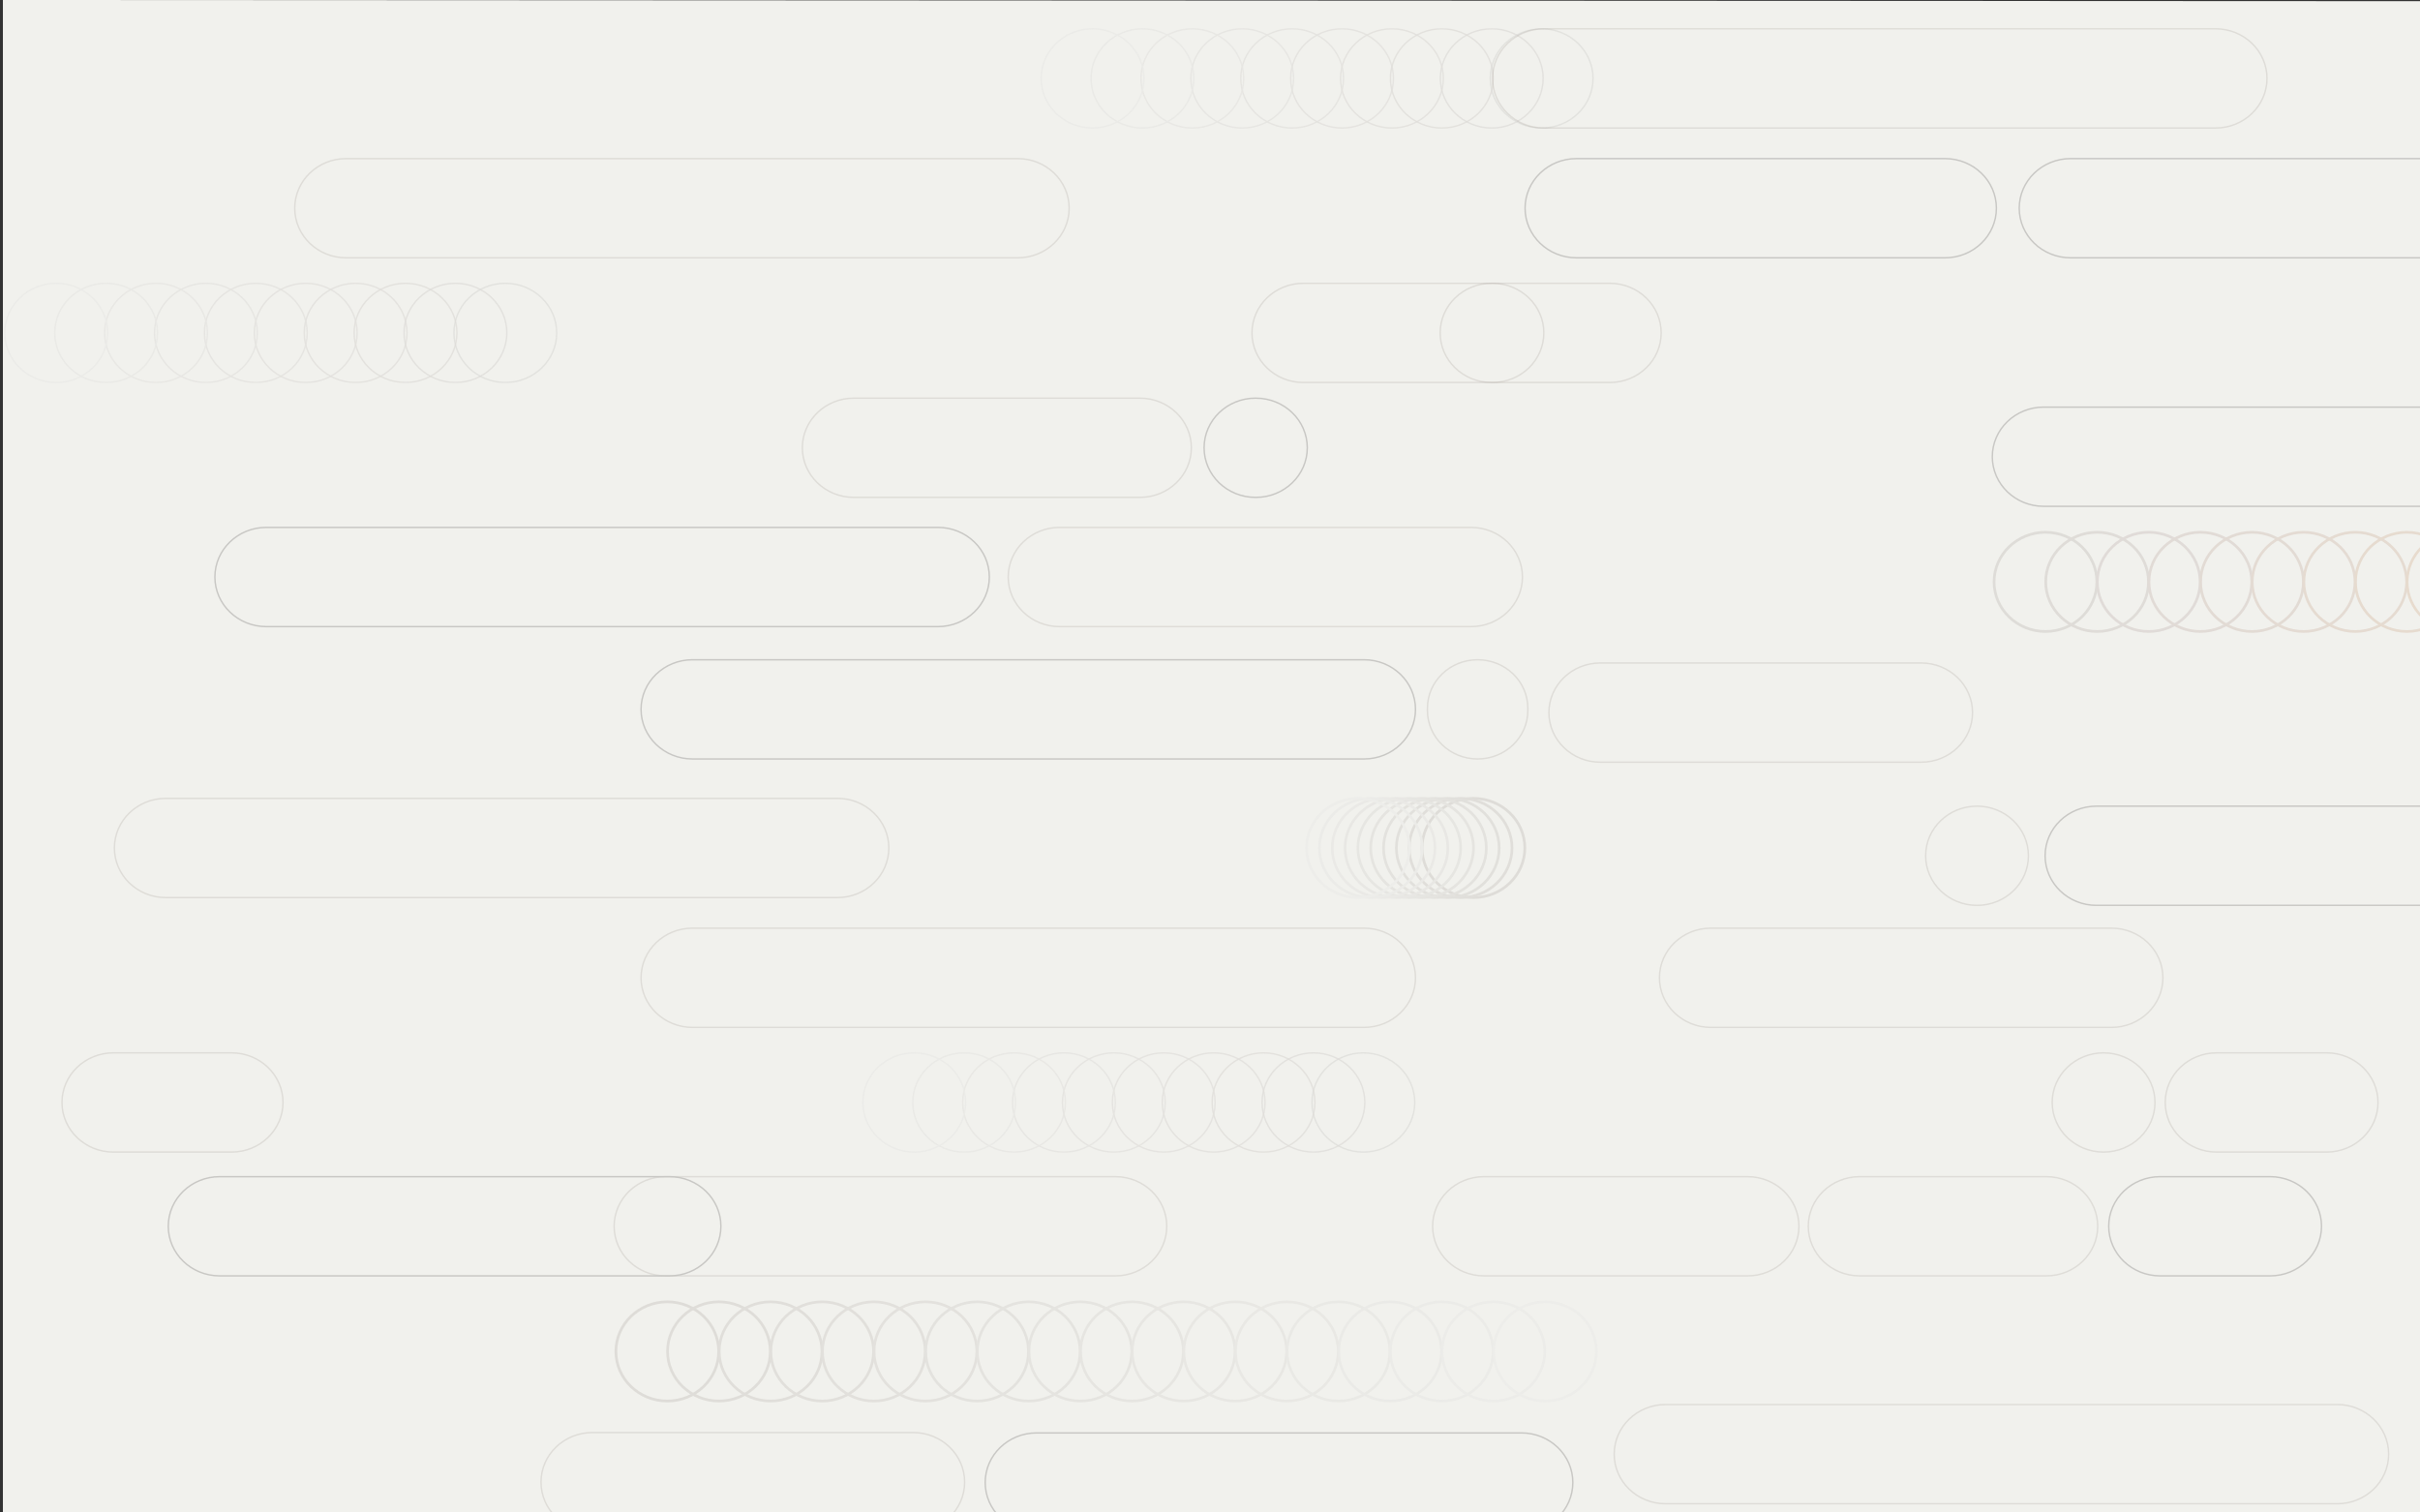 <svg xmlns="http://www.w3.org/2000/svg" xmlns:xlink="http://www.w3.org/1999/xlink" width="1280" height="800" viewBox="0 0 1280 800">
  <rect x="0" y="0" width="1280" height="800" fill="#333333" stroke="none"/>
  <defs>
    <clipPath id="clip-path">
      <rect id="Retângulo_3334" data-name="Retângulo 3334" width="1280" height="800" fill="none"/>
    </clipPath>
    <clipPath id="clip-path-2">
      <path id="Caminho_4535" data-name="Caminho 4535" d="M1.933,954.8H1280.4V.625L1.933.006Z" transform="translate(-1.933 -0.006)" fill="none"/>
    </clipPath>
    <linearGradient id="linear-gradient" x1="-0.001" y1="1.072" x2="-0.001" y2="1.072" gradientUnits="objectBoundingBox">
      <stop offset="0" stop-color="#e3e2db"/>
      <stop offset="0.516" stop-color="#f3f2ef"/>
      <stop offset="1" stop-color="#fff"/>
    </linearGradient>
    <clipPath id="clip-path-3">
      <rect id="Retângulo_3333" data-name="Retângulo 3333" width="1278.462" height="954.791" fill="none"/>
    </clipPath>
    <clipPath id="clip-path-4">
      <rect id="Retângulo_3299" data-name="Retângulo 3299" width="1225.709" height="856.15" fill="none"/>
    </clipPath>
    <clipPath id="clip-path-5">
      <rect id="Retângulo_3281" data-name="Retângulo 3281" width="55.071" height="53.151" fill="none"/>
    </clipPath>
    <clipPath id="clip-path-7">
      <rect id="Retângulo_3283" data-name="Retângulo 3283" width="55.07" height="53.151" fill="none"/>
    </clipPath>
    <clipPath id="clip-path-14">
      <rect id="Retângulo_3290" data-name="Retângulo 3290" width="55.07" height="53.153" fill="none"/>
    </clipPath>
    <clipPath id="clip-path-15">
      <rect id="Retângulo_3291" data-name="Retângulo 3291" width="55.071" height="53.153" fill="none"/>
    </clipPath>
    <clipPath id="clip-path-23">
      <rect id="Retângulo_3300" data-name="Retângulo 3300" width="1237.34" height="464.314" fill="none"/>
    </clipPath>
    <clipPath id="clip-path-24">
      <rect id="Retângulo_3310" data-name="Retângulo 3310" width="292.615" height="53.151" fill="none"/>
    </clipPath>
    <clipPath id="clip-path-34">
      <rect id="Retângulo_3311" data-name="Retângulo 3311" width="1162.118" height="261.637" fill="none"/>
    </clipPath>
    <clipPath id="clip-path-35">
      <rect id="Retângulo_3321" data-name="Retângulo 3321" width="292.614" height="53.15" fill="none"/>
    </clipPath>
    <clipPath id="clip-path-36">
      <rect id="Retângulo_3312" data-name="Retângulo 3312" width="55.07" height="53.15" fill="none"/>
    </clipPath>
    <clipPath id="clip-path-37">
      <rect id="Retângulo_3313" data-name="Retângulo 3313" width="55.071" height="53.15" fill="none"/>
    </clipPath>
    <clipPath id="clip-path-45">
      <rect id="Retângulo_3331" data-name="Retângulo 3331" width="292.619" height="53.15" fill="none"/>
    </clipPath>
    <clipPath id="clip-path-46">
      <rect id="Retângulo_3322" data-name="Retângulo 3322" width="55.073" height="53.15" fill="none"/>
    </clipPath>
    <clipPath id="clip-path-51">
      <rect id="Retângulo_3327" data-name="Retângulo 3327" width="55.063" height="53.15" fill="none"/>
    </clipPath>
    <clipPath id="clip-path-52">
      <rect id="Retângulo_3328" data-name="Retângulo 3328" width="55.072" height="53.15" fill="none"/>
    </clipPath>
    <clipPath id="clip-path-53">
      <rect id="Retângulo_3329" data-name="Retângulo 3329" width="55.066" height="53.15" fill="none"/>
    </clipPath>
    <clipPath id="clip-path-55">
      <rect id="Retângulo_3332" data-name="Retângulo 3332" width="155.067" height="53.151" fill="none"/>
    </clipPath>
  </defs>
  <g id="Grupo_10401" data-name="Grupo 10401" clip-path="url(#clip-path)">
    <g id="Grupo_10242" data-name="Grupo 10242" transform="translate(1.538 0.005)">
      <g id="Grupo_10241" data-name="Grupo 10241" clip-path="url(#clip-path-2)">
        <rect id="Retângulo_3280" data-name="Retângulo 3280" width="1278.462" height="954.79" transform="translate(0)" fill="url(#linear-gradient)"/>
      </g>
    </g>
    <g id="Grupo_10400" data-name="Grupo 10400" transform="translate(1.538 0.004)">
      <g id="Grupo_10399" data-name="Grupo 10399" clip-path="url(#clip-path-3)">
        <g id="Grupo_10299" data-name="Grupo 10299" transform="translate(30.901 14.894)" opacity="0.2">
          <g id="Grupo_10298" data-name="Grupo 10298">
            <g id="Grupo_10297" data-name="Grupo 10297" clip-path="url(#clip-path-4)">
              <g id="Grupo_10245" data-name="Grupo 10245" transform="translate(661.137 541.648)" opacity="0.66">
                <g id="Grupo_10244" data-name="Grupo 10244">
                  <g id="Grupo_10243" data-name="Grupo 10243" clip-path="url(#clip-path-5)">
                    <path id="Caminho_4536" data-name="Caminho 4536" d="M768.741,668.842h0c-15.014,0-27.184-11.746-27.184-26.237s12.171-26.237,27.184-26.237,27.184,11.746,27.184,26.237S783.755,668.842,768.741,668.842Z" transform="translate(-741.206 -616.03)" fill="none" stroke="#80807f" stroke-miterlimit="10" stroke-width="0.75"/>
                  </g>
                </g>
              </g>
              <g id="Grupo_10248" data-name="Grupo 10248" transform="translate(634.743 541.648)" opacity="0.698">
                <g id="Grupo_10247" data-name="Grupo 10247">
                  <g id="Grupo_10246" data-name="Grupo 10246" clip-path="url(#clip-path-5)">
                    <path id="Caminho_4537" data-name="Caminho 4537" d="M740.547,668.842h0c-15.014,0-27.184-11.746-27.184-26.237s12.171-26.237,27.184-26.237,27.184,11.746,27.184,26.237S755.561,668.842,740.547,668.842Z" transform="translate(-713.012 -616.03)" fill="none" stroke="#898080" stroke-miterlimit="10" stroke-width="0.75"/>
                  </g>
                </g>
              </g>
              <g id="Grupo_10251" data-name="Grupo 10251" transform="translate(608.35 541.648)" opacity="0.736">
                <g id="Grupo_10250" data-name="Grupo 10250">
                  <g id="Grupo_10249" data-name="Grupo 10249" clip-path="url(#clip-path-7)">
                    <path id="Caminho_4538" data-name="Caminho 4538" d="M712.353,668.842h0c-15.015,0-27.184-11.746-27.184-26.237s12.17-26.237,27.184-26.237,27.184,11.746,27.184,26.237S727.367,668.842,712.353,668.842Z" transform="translate(-684.818 -616.03)" fill="none" stroke="#928883" stroke-miterlimit="10" stroke-width="0.75"/>
                  </g>
                </g>
              </g>
              <g id="Grupo_10254" data-name="Grupo 10254" transform="translate(581.956 541.648)" opacity="0.773">
                <g id="Grupo_10253" data-name="Grupo 10253">
                  <g id="Grupo_10252" data-name="Grupo 10252" clip-path="url(#clip-path-5)">
                    <path id="Caminho_4539" data-name="Caminho 4539" d="M684.158,668.842h0c-15.014,0-27.184-11.746-27.184-26.237s12.171-26.237,27.184-26.237,27.184,11.746,27.184,26.237S699.172,668.842,684.158,668.842Z" transform="translate(-656.623 -616.03)" fill="none" stroke="#9c928f" stroke-miterlimit="10" stroke-width="0.75"/>
                  </g>
                </g>
              </g>
              <g id="Grupo_10257" data-name="Grupo 10257" transform="translate(555.562 541.648)" opacity="0.811">
                <g id="Grupo_10256" data-name="Grupo 10256">
                  <g id="Grupo_10255" data-name="Grupo 10255" clip-path="url(#clip-path-5)">
                    <path id="Caminho_4540" data-name="Caminho 4540" d="M655.964,668.842h0c-15.014,0-27.184-11.746-27.184-26.237s12.171-26.237,27.184-26.237,27.184,11.746,27.184,26.237S670.978,668.842,655.964,668.842Z" transform="translate(-628.429 -616.03)" fill="none" stroke="#a59d9a" stroke-miterlimit="10" stroke-width="0.75"/>
                  </g>
                </g>
              </g>
              <g id="Grupo_10260" data-name="Grupo 10260" transform="translate(529.169 541.648)" opacity="0.849">
                <g id="Grupo_10259" data-name="Grupo 10259">
                  <g id="Grupo_10258" data-name="Grupo 10258" clip-path="url(#clip-path-7)">
                    <path id="Caminho_4541" data-name="Caminho 4541" d="M627.769,668.842h0c-15.014,0-27.184-11.746-27.184-26.237s12.171-26.237,27.184-26.237,27.184,11.746,27.184,26.237S642.783,668.842,627.769,668.842Z" transform="translate(-600.235 -616.03)" fill="none" stroke="#aea8a6" stroke-miterlimit="10" stroke-width="0.75"/>
                  </g>
                </g>
              </g>
              <g id="Grupo_10263" data-name="Grupo 10263" transform="translate(502.774 541.648)" opacity="0.887">
                <g id="Grupo_10262" data-name="Grupo 10262">
                  <g id="Grupo_10261" data-name="Grupo 10261" clip-path="url(#clip-path-5)">
                    <path id="Caminho_4542" data-name="Caminho 4542" d="M599.575,668.842h0c-15.014,0-27.184-11.746-27.184-26.237s12.171-26.237,27.184-26.237,27.184,11.746,27.184,26.237S614.589,668.842,599.575,668.842Z" transform="translate(-572.04 -616.03)" fill="none" stroke="#b7b3b1" stroke-miterlimit="10" stroke-width="0.75"/>
                  </g>
                </g>
              </g>
              <g id="Grupo_10266" data-name="Grupo 10266" transform="translate(476.381 541.648)" opacity="0.924">
                <g id="Grupo_10265" data-name="Grupo 10265">
                  <g id="Grupo_10264" data-name="Grupo 10264" clip-path="url(#clip-path-7)">
                    <path id="Caminho_4543" data-name="Caminho 4543" d="M571.381,668.842h0c-15.014,0-27.184-11.746-27.184-26.237s12.171-26.237,27.184-26.237,27.184,11.746,27.184,26.237S586.4,668.842,571.381,668.842Z" transform="translate(-543.846 -616.03)" fill="none" stroke="#c1bdbc" stroke-miterlimit="10" stroke-width="0.75"/>
                  </g>
                </g>
              </g>
              <g id="Grupo_10269" data-name="Grupo 10269" transform="translate(449.987 541.648)" opacity="0.962">
                <g id="Grupo_10268" data-name="Grupo 10268">
                  <g id="Grupo_10267" data-name="Grupo 10267" clip-path="url(#clip-path-5)">
                    <path id="Caminho_4544" data-name="Caminho 4544" d="M543.187,668.842h0C528.173,668.842,516,657.1,516,642.606s12.171-26.237,27.185-26.237,27.184,11.746,27.184,26.237S558.2,668.842,543.187,668.842Z" transform="translate(-515.651 -616.03)" fill="none" stroke="#c9c8c8" stroke-miterlimit="10" stroke-width="0.75"/>
                  </g>
                </g>
              </g>
              <path id="Caminho_4545" data-name="Caminho 4545" d="M514.992,668.842h0c-15.014,0-27.184-11.746-27.184-26.237s12.171-26.237,27.184-26.237,27.184,11.746,27.184,26.237S530.006,668.842,514.992,668.842Z" transform="translate(-63.864 -74.382)" fill="none" stroke="#d3d3d3" stroke-miterlimit="10" stroke-width="0.75"/>
              <g id="Grupo_10272" data-name="Grupo 10272" transform="translate(755.439)" opacity="0.66">
                <g id="Grupo_10271" data-name="Grupo 10271">
                  <g id="Grupo_10270" data-name="Grupo 10270" clip-path="url(#clip-path-14)">
                    <path id="Caminho_4546" data-name="Caminho 4546" d="M869.477,69.34h0c-15.014,0-27.184-11.746-27.184-26.237s12.171-26.237,27.184-26.237S896.662,28.613,896.662,43.1,884.491,69.34,869.477,69.34Z" transform="translate(-841.942 -16.526)" fill="none" stroke="#80807f" stroke-miterlimit="10" stroke-width="0.75"/>
                  </g>
                </g>
              </g>
              <g id="Grupo_10275" data-name="Grupo 10275" transform="translate(729.045)" opacity="0.698">
                <g id="Grupo_10274" data-name="Grupo 10274">
                  <g id="Grupo_10273" data-name="Grupo 10273" clip-path="url(#clip-path-15)">
                    <path id="Caminho_4547" data-name="Caminho 4547" d="M841.282,69.34h0C826.269,69.34,814.1,57.594,814.1,43.1s12.171-26.237,27.184-26.237S868.467,28.613,868.467,43.1,856.3,69.34,841.282,69.34Z" transform="translate(-813.747 -16.526)" fill="none" stroke="#898080" stroke-miterlimit="10" stroke-width="0.75"/>
                  </g>
                </g>
              </g>
              <g id="Grupo_10278" data-name="Grupo 10278" transform="translate(702.651)" opacity="0.736">
                <g id="Grupo_10277" data-name="Grupo 10277">
                  <g id="Grupo_10276" data-name="Grupo 10276" clip-path="url(#clip-path-15)">
                    <path id="Caminho_4548" data-name="Caminho 4548" d="M813.089,69.34h0C798.075,69.34,785.9,57.594,785.9,43.1s12.171-26.237,27.184-26.237S840.273,28.613,840.273,43.1,828.1,69.34,813.089,69.34Z" transform="translate(-785.553 -16.526)" fill="none" stroke="#928883" stroke-miterlimit="10" stroke-width="0.75"/>
                  </g>
                </g>
              </g>
              <g id="Grupo_10281" data-name="Grupo 10281" transform="translate(676.258)" opacity="0.773">
                <g id="Grupo_10280" data-name="Grupo 10280">
                  <g id="Grupo_10279" data-name="Grupo 10279" clip-path="url(#clip-path-14)">
                    <path id="Caminho_4549" data-name="Caminho 4549" d="M784.893,69.34h0c-15.014,0-27.184-11.746-27.184-26.237s12.171-26.237,27.184-26.237S812.078,28.613,812.078,43.1,799.907,69.34,784.893,69.34Z" transform="translate(-757.359 -16.526)" fill="none" stroke="#9c928f" stroke-miterlimit="10" stroke-width="0.75"/>
                  </g>
                </g>
              </g>
              <g id="Grupo_10284" data-name="Grupo 10284" transform="translate(649.864)" opacity="0.811">
                <g id="Grupo_10283" data-name="Grupo 10283">
                  <g id="Grupo_10282" data-name="Grupo 10282" clip-path="url(#clip-path-15)">
                    <path id="Caminho_4550" data-name="Caminho 4550" d="M756.7,69.34h0c-15.014,0-27.184-11.746-27.184-26.237S741.686,16.867,756.7,16.867,783.884,28.613,783.884,43.1,771.713,69.34,756.7,69.34Z" transform="translate(-729.164 -16.526)" fill="none" stroke="#a59d9a" stroke-miterlimit="10" stroke-width="0.75"/>
                  </g>
                </g>
              </g>
              <g id="Grupo_10287" data-name="Grupo 10287" transform="translate(623.47)" opacity="0.849">
                <g id="Grupo_10286" data-name="Grupo 10286">
                  <g id="Grupo_10285" data-name="Grupo 10285" clip-path="url(#clip-path-15)">
                    <path id="Caminho_4551" data-name="Caminho 4551" d="M728.505,69.34h0c-15.014,0-27.184-11.746-27.184-26.237s12.171-26.237,27.184-26.237S755.69,28.613,755.69,43.1,743.519,69.34,728.505,69.34Z" transform="translate(-700.97 -16.526)" fill="none" stroke="#aea8a6" stroke-miterlimit="10" stroke-width="0.75"/>
                  </g>
                </g>
              </g>
              <g id="Grupo_10290" data-name="Grupo 10290" transform="translate(597.077)" opacity="0.887">
                <g id="Grupo_10289" data-name="Grupo 10289">
                  <g id="Grupo_10288" data-name="Grupo 10288" clip-path="url(#clip-path-14)">
                    <path id="Caminho_4552" data-name="Caminho 4552" d="M700.31,69.34h0c-15.014,0-27.185-11.746-27.185-26.237S685.3,16.867,700.31,16.867,727.495,28.613,727.495,43.1,715.324,69.34,700.31,69.34Z" transform="translate(-672.776 -16.526)" fill="none" stroke="#b7b3b1" stroke-miterlimit="10" stroke-width="0.75"/>
                  </g>
                </g>
              </g>
              <g id="Grupo_10293" data-name="Grupo 10293" transform="translate(570.682)" opacity="0.924">
                <g id="Grupo_10292" data-name="Grupo 10292">
                  <g id="Grupo_10291" data-name="Grupo 10291" clip-path="url(#clip-path-15)">
                    <path id="Caminho_4553" data-name="Caminho 4553" d="M672.116,69.34h0c-15.014,0-27.184-11.746-27.184-26.237S657.1,16.867,672.116,16.867,699.3,28.613,699.3,43.1,687.13,69.34,672.116,69.34Z" transform="translate(-644.581 -16.526)" fill="none" stroke="#c1bdbc" stroke-miterlimit="10" stroke-width="0.75"/>
                  </g>
                </g>
              </g>
              <g id="Grupo_10296" data-name="Grupo 10296" transform="translate(544.289)" opacity="0.962">
                <g id="Grupo_10295" data-name="Grupo 10295">
                  <g id="Grupo_10294" data-name="Grupo 10294" clip-path="url(#clip-path-14)">
                    <path id="Caminho_4554" data-name="Caminho 4554" d="M643.922,69.34h0c-15.014,0-27.184-11.746-27.184-26.237s12.171-26.237,27.184-26.237S671.107,28.613,671.107,43.1,658.936,69.34,643.922,69.34Z" transform="translate(-616.387 -16.526)" fill="none" stroke="#c9c8c8" stroke-miterlimit="10" stroke-width="0.75"/>
                  </g>
                </g>
              </g>
              <path id="Caminho_4555" data-name="Caminho 4555" d="M615.727,69.34h0c-15.014,0-27.184-11.746-27.184-26.237s12.171-26.237,27.184-26.237S642.912,28.613,642.912,43.1,630.741,69.34,615.727,69.34Z" transform="translate(-70.297 -16.526)" fill="none" stroke="#d3d3d3" stroke-miterlimit="10" stroke-width="0.75"/>
              <path id="Caminho_4556" data-name="Caminho 4556" d="M612.4,741.326H374.464c-15.014,0-27.184-11.746-27.184-26.237s12.171-26.237,27.184-26.237H612.4c15.014,0,27.185,11.746,27.185,26.237S627.411,741.326,612.4,741.326Z" transform="translate(-54.889 -81.377)" fill="none" stroke="#928981" stroke-miterlimit="10" stroke-width="0.75"/>
              <path id="Caminho_4557" data-name="Caminho 4557" d="M360.478,741.326H122.545c-15.014,0-27.184-11.746-27.184-26.237s12.171-26.237,27.184-26.237H360.478c15.014,0,27.184,11.746,27.184,26.237S375.492,741.326,360.478,741.326Z" transform="translate(-38.8 -81.377)" fill="none" stroke="#231f20" stroke-miterlimit="10" stroke-width="0.75"/>
              <path id="Caminho_4558" data-name="Caminho 4558" d="M125.033,668.842H62.5c-15.014,0-27.184-11.746-27.184-26.237S47.487,616.369,62.5,616.369h62.533c15.014,0,27.184,11.746,27.184,26.237S140.047,668.842,125.033,668.842Z" transform="translate(-34.966 -74.382)" fill="none" stroke="#928981" stroke-miterlimit="10" stroke-width="0.75"/>
              <path id="Caminho_4559" data-name="Caminho 4559" d="M1090.193,958.109h-100c-15.014,0-27.184-11.746-27.184-26.237s12.171-26.237,27.184-26.237h100c15.014,0,27.184,11.746,27.184,26.237S1105.206,958.109,1090.193,958.109Z" transform="translate(-94.213 -102.298)" fill="none" stroke="#928981" stroke-miterlimit="10" stroke-width="0.75"/>
              <path id="Caminho_4560" data-name="Caminho 4560" d="M375.466,814.6h0c-15.014,0-27.184-11.746-27.184-26.237s12.171-26.237,27.184-26.237,27.184,11.746,27.184,26.237S390.48,814.6,375.466,814.6Z" transform="translate(-54.953 -88.448)" fill="none" stroke="#928981" stroke-miterlimit="10" stroke-width="1.429"/>
              <path id="Caminho_4561" data-name="Caminho 4561" d="M404.638,814.6h0c-15.014,0-27.184-11.746-27.184-26.237s12.171-26.237,27.184-26.237,27.184,11.746,27.184,26.237S419.652,814.6,404.638,814.6Z" transform="translate(-56.816 -88.448)" fill="none" stroke="#968e86" stroke-miterlimit="10" stroke-width="1.425"/>
              <path id="Caminho_4562" data-name="Caminho 4562" d="M433.81,814.6h0c-15.014,0-27.184-11.746-27.184-26.237s12.171-26.237,27.184-26.237,27.184,11.746,27.184,26.237S448.824,814.6,433.81,814.6Z" transform="translate(-58.679 -88.448)" fill="none" stroke="#9b938c" stroke-miterlimit="10" stroke-width="1.42"/>
              <path id="Caminho_4563" data-name="Caminho 4563" d="M462.982,814.6h0c-15.014,0-27.185-11.746-27.185-26.237s12.171-26.237,27.185-26.237,27.184,11.746,27.184,26.237S478,814.6,462.982,814.6Z" transform="translate(-60.542 -88.448)" fill="none" stroke="#9f9891" stroke-miterlimit="10" stroke-width="1.415"/>
              <path id="Caminho_4564" data-name="Caminho 4564" d="M492.154,814.6h0c-15.014,0-27.184-11.746-27.184-26.237s12.171-26.237,27.184-26.237,27.184,11.746,27.184,26.237S507.168,814.6,492.154,814.6Z" transform="translate(-62.405 -88.448)" fill="none" stroke="#a39c96" stroke-miterlimit="10" stroke-width="1.411"/>
              <path id="Caminho_4565" data-name="Caminho 4565" d="M521.325,814.6h0c-15.014,0-27.184-11.746-27.184-26.237s12.171-26.237,27.184-26.237,27.184,11.746,27.184,26.237S536.339,814.6,521.325,814.6Z" transform="translate(-64.268 -88.448)" fill="none" stroke="#a8a19b" stroke-miterlimit="10" stroke-width="1.406"/>
              <path id="Caminho_4566" data-name="Caminho 4566" d="M550.5,814.6h0c-15.014,0-27.185-11.746-27.185-26.237s12.171-26.237,27.185-26.237,27.184,11.746,27.184,26.237S565.511,814.6,550.5,814.6Z" transform="translate(-66.131 -88.448)" fill="none" stroke="#aca6a1" stroke-miterlimit="10" stroke-width="1.401"/>
              <path id="Caminho_4567" data-name="Caminho 4567" d="M579.669,814.6h0c-15.014,0-27.184-11.746-27.184-26.237s12.171-26.237,27.184-26.237,27.184,11.746,27.184,26.237S594.683,814.6,579.669,814.6Z" transform="translate(-67.994 -88.448)" fill="none" stroke="#b0aba6" stroke-miterlimit="10" stroke-width="1.396"/>
              <path id="Caminho_4568" data-name="Caminho 4568" d="M608.841,814.6h0c-15.014,0-27.185-11.746-27.185-26.237s12.171-26.237,27.185-26.237,27.184,11.746,27.184,26.237S623.855,814.6,608.841,814.6Z" transform="translate(-69.857 -88.448)" fill="none" stroke="#b5b0ab" stroke-miterlimit="10" stroke-width="1.392"/>
              <path id="Caminho_4569" data-name="Caminho 4569" d="M638.013,814.6h0c-15.014,0-27.184-11.746-27.184-26.237S623,762.127,638.013,762.127,665.2,773.873,665.2,788.364,653.027,814.6,638.013,814.6Z" transform="translate(-71.72 -88.448)" fill="none" stroke="#b9b5b0" stroke-miterlimit="10" stroke-width="1.387"/>
              <path id="Caminho_4570" data-name="Caminho 4570" d="M667.185,814.6h0C652.172,814.6,640,802.854,640,788.364s12.171-26.237,27.184-26.237,27.184,11.746,27.184,26.237S682.2,814.6,667.185,814.6Z" transform="translate(-73.583 -88.448)" fill="none" stroke="#bdb9b6" stroke-miterlimit="10" stroke-width="1.382"/>
              <path id="Caminho_4571" data-name="Caminho 4571" d="M696.357,814.6h0c-15.014,0-27.184-11.746-27.184-26.237s12.171-26.237,27.184-26.237,27.184,11.746,27.184,26.237S711.371,814.6,696.357,814.6Z" transform="translate(-75.447 -88.448)" fill="none" stroke="#c2bebb" stroke-miterlimit="10" stroke-width="1.378"/>
              <path id="Caminho_4572" data-name="Caminho 4572" d="M725.529,814.6h0c-15.014,0-27.184-11.746-27.184-26.237s12.171-26.237,27.184-26.237,27.185,11.746,27.185,26.237S740.543,814.6,725.529,814.6Z" transform="translate(-77.31 -88.448)" fill="none" stroke="#c6c3c0" stroke-miterlimit="10" stroke-width="1.373"/>
              <path id="Caminho_4573" data-name="Caminho 4573" d="M754.7,814.6h0c-15.014,0-27.184-11.746-27.184-26.237s12.171-26.237,27.184-26.237,27.184,11.746,27.184,26.237S769.715,814.6,754.7,814.6Z" transform="translate(-79.173 -88.448)" fill="none" stroke="#cac8c5" stroke-miterlimit="10" stroke-width="1.368"/>
              <path id="Caminho_4574" data-name="Caminho 4574" d="M783.872,814.6h0c-15.014,0-27.184-11.746-27.184-26.237s12.171-26.237,27.184-26.237,27.184,11.746,27.184,26.237S798.886,814.6,783.872,814.6Z" transform="translate(-81.036 -88.448)" fill="none" stroke="#cfcdcb" stroke-miterlimit="10" stroke-width="1.364"/>
              <path id="Caminho_4575" data-name="Caminho 4575" d="M813.044,814.6h0c-15.014,0-27.184-11.746-27.184-26.237s12.171-26.237,27.184-26.237,27.184,11.746,27.184,26.237S828.058,814.6,813.044,814.6Z" transform="translate(-82.899 -88.448)" fill="none" stroke="#d3d2d0" stroke-miterlimit="10" stroke-width="1.359"/>
              <path id="Caminho_4576" data-name="Caminho 4576" d="M842.216,814.6h0c-15.014,0-27.184-11.746-27.184-26.237s12.171-26.237,27.184-26.237S869.4,773.873,869.4,788.364,857.23,814.6,842.216,814.6Z" transform="translate(-84.762 -88.448)" fill="none" stroke="#d7d6d5" stroke-miterlimit="10" stroke-width="1.354"/>
              <path id="Caminho_4577" data-name="Caminho 4577" d="M871.388,814.6h0c-15.014,0-27.184-11.746-27.184-26.237s12.171-26.237,27.184-26.237,27.184,11.746,27.184,26.237S886.4,814.6,871.388,814.6Z" transform="translate(-86.625 -88.448)" fill="none" stroke="#dcdbdb" stroke-miterlimit="10" stroke-width="1.349"/>
              <ellipse id="Elipse_537" data-name="Elipse 537" cx="27.184" cy="26.237" rx="27.184" ry="26.237" transform="translate(486.711 803.338)" fill="none" stroke="#928981" stroke-miterlimit="10" stroke-width="0.75"/>
              <path id="Caminho_4578" data-name="Caminho 4578" d="M502.845,891.126h-169.7c-15.014,0-27.184-11.746-27.184-26.237s12.171-26.237,27.184-26.237h169.7c15.014,0,27.185,11.746,27.185,26.237S517.859,891.126,502.845,891.126Z" transform="translate(-52.25 -95.834)" fill="none" stroke="#928981" stroke-miterlimit="10" stroke-width="0.75"/>
              <path id="Caminho_4579" data-name="Caminho 4579" d="M830.938,519.861h0c-15.015,0-27.185-11.746-27.185-26.236s12.17-26.237,27.185-26.237,27.184,11.746,27.184,26.237S845.951,519.861,830.938,519.861Z" transform="translate(-84.041 -60.004)" fill="none" stroke="#928981" stroke-miterlimit="10" stroke-width="1.429"/>
              <path id="Caminho_4580" data-name="Caminho 4580" d="M850.872,493.625h0c0,14.49-12.171,26.236-27.184,26.236S796.5,508.115,796.5,493.625s12.171-26.237,27.184-26.237S850.872,479.134,850.872,493.625Z" transform="translate(-83.578 -60.004)" fill="none" stroke="#9a928b" stroke-miterlimit="10" stroke-width="1.42"/>
              <path id="Caminho_4581" data-name="Caminho 4581" d="M843.623,493.625h0c0,14.49-12.171,26.236-27.184,26.236s-27.184-11.746-27.184-26.236,12.171-26.237,27.184-26.237S843.623,479.134,843.623,493.625Z" transform="translate(-83.115 -60.004)" fill="none" stroke="#a29b95" stroke-miterlimit="10" stroke-width="1.412"/>
              <path id="Caminho_4582" data-name="Caminho 4582" d="M836.374,493.625h0c0,14.49-12.171,26.236-27.185,26.236s-27.184-11.746-27.184-26.236,12.171-26.237,27.184-26.237S836.374,479.134,836.374,493.625Z" transform="translate(-82.653 -60.004)" fill="none" stroke="#aba49f" stroke-miterlimit="10" stroke-width="1.403"/>
              <path id="Caminho_4583" data-name="Caminho 4583" d="M829.125,493.625h0c0,14.49-12.171,26.236-27.184,26.236s-27.184-11.746-27.184-26.236,12.171-26.237,27.184-26.237S829.125,479.134,829.125,493.625Z" transform="translate(-82.19 -60.004)" fill="none" stroke="#b3aea9" stroke-miterlimit="10" stroke-width="1.394"/>
              <path id="Caminho_4584" data-name="Caminho 4584" d="M821.876,493.625h0c0,14.49-12.171,26.236-27.184,26.236s-27.185-11.746-27.185-26.236,12.171-26.237,27.185-26.237S821.876,479.134,821.876,493.625Z" transform="translate(-81.727 -60.004)" fill="none" stroke="#bbb7b3" stroke-miterlimit="10" stroke-width="1.385"/>
              <path id="Caminho_4585" data-name="Caminho 4585" d="M814.627,493.625h0c0,14.49-12.171,26.236-27.184,26.236s-27.184-11.746-27.184-26.236,12.171-26.237,27.184-26.237S814.627,479.134,814.627,493.625Z" transform="translate(-81.264 -60.004)" fill="none" stroke="#c3c0bd" stroke-miterlimit="10" stroke-width="1.376"/>
              <path id="Caminho_4586" data-name="Caminho 4586" d="M807.378,493.625h0c0,14.49-12.171,26.236-27.185,26.236s-27.184-11.746-27.184-26.236,12.171-26.237,27.184-26.237S807.378,479.134,807.378,493.625Z" transform="translate(-80.801 -60.004)" fill="none" stroke="#cbc9c7" stroke-miterlimit="10" stroke-width="1.367"/>
              <path id="Caminho_4587" data-name="Caminho 4587" d="M800.129,493.625h0c0,14.49-12.171,26.236-27.184,26.236s-27.184-11.746-27.184-26.236,12.171-26.237,27.184-26.237S800.129,479.134,800.129,493.625Z" transform="translate(-80.338 -60.004)" fill="none" stroke="#d3d2d1" stroke-miterlimit="10" stroke-width="1.358"/>
              <path id="Caminho_4588" data-name="Caminho 4588" d="M765.7,519.861h0c-15.014,0-27.185-11.746-27.185-26.236s12.171-26.237,27.185-26.237,27.184,11.746,27.184,26.237S780.709,519.861,765.7,519.861Z" transform="translate(-79.875 -60.004)" fill="none" stroke="#dcdbdb" stroke-miterlimit="10" stroke-width="1.349"/>
              <path id="Caminho_4589" data-name="Caminho 4589" d="M744.926,595.848H389.673c-15.014,0-27.184-11.746-27.184-26.237s12.171-26.237,27.184-26.237H744.926c15.014,0,27.184,11.746,27.184,26.237S759.939,595.848,744.926,595.848Z" transform="translate(-55.86 -67.338)" fill="none" stroke="#928981" stroke-miterlimit="10" stroke-width="0.75"/>
              <path id="Caminho_4590" data-name="Caminho 4590" d="M744.926,438.713H389.673c-15.014,0-27.184-11.746-27.184-26.237s12.171-26.237,27.184-26.237H744.926c15.014,0,27.184,11.746,27.184,26.237S759.939,438.713,744.926,438.713Z" transform="translate(-55.86 -52.173)" fill="none" stroke="#231f20" stroke-miterlimit="10" stroke-width="0.75"/>
              <path id="Caminho_4591" data-name="Caminho 4591" d="M504.144,361.231H148.891c-15.014,0-27.184-11.746-27.184-26.237s12.171-26.237,27.184-26.237H504.144c15.014,0,27.184,11.746,27.184,26.237S519.157,361.231,504.144,361.231Z" transform="translate(-40.483 -44.696)" fill="none" stroke="#231f20" stroke-miterlimit="10" stroke-width="0.75"/>
              <path id="Caminho_4592" data-name="Caminho 4592" d="M833.358,438.713h0c-14.665,0-26.555-11.474-26.555-25.629v-1.214c0-14.155,11.89-25.629,26.555-25.629s26.555,11.474,26.555,25.629v1.214C859.914,427.239,848.024,438.713,833.358,438.713Z" transform="translate(-84.236 -52.173)" fill="none" stroke="#928981" stroke-miterlimit="10" stroke-width="0.75"/>
              <path id="Caminho_4593" data-name="Caminho 4593" d="M447.364,519.861H92.111c-15.014,0-27.184-11.746-27.184-26.236S77.1,467.388,92.111,467.388H447.364c15.014,0,27.184,11.746,27.184,26.237S462.377,519.861,447.364,519.861Z" transform="translate(-36.857 -60.004)" fill="none" stroke="#928981" stroke-miterlimit="10" stroke-width="0.75"/>
              <path id="Caminho_4594" data-name="Caminho 4594" d="M814.752,361.231H597.122c-15.014,0-27.184-11.746-27.184-26.237s12.171-26.237,27.184-26.237h217.63c15.014,0,27.184,11.746,27.184,26.237S829.766,361.231,814.752,361.231Z" transform="translate(-69.109 -44.696)" fill="none" stroke="#928981" stroke-miterlimit="10" stroke-width="0.75"/>
              <path id="Caminho_4595" data-name="Caminho 4595" d="M632.194,285.57H480.808c-15.013,0-27.184-11.746-27.184-26.237S465.8,233.1,480.808,233.1H632.194c15.014,0,27.184,11.746,27.184,26.237S647.208,285.57,632.194,285.57Z" transform="translate(-61.681 -37.394)" fill="none" stroke="#928981" stroke-miterlimit="10" stroke-width="0.75"/>
              <path id="Caminho_4596" data-name="Caminho 4596" d="M708.014,285.57h-.225c-15.013,0-27.184-11.746-27.184-26.237S692.777,233.1,707.789,233.1h.225c15.014,0,27.184,11.746,27.184,26.237S723.028,285.57,708.014,285.57Z" transform="translate(-76.177 -37.394)" fill="none" stroke="#231f20" stroke-miterlimit="10" stroke-width="0.75"/>
              <path id="Caminho_4597" data-name="Caminho 4597" d="M1186.983,668.842h0c-15.014,0-27.184-11.746-27.184-26.237s12.171-26.237,27.184-26.237,27.184,11.746,27.184,26.237S1202,668.842,1186.983,668.842Z" transform="translate(-106.78 -74.382)" fill="none" stroke="#928981" stroke-miterlimit="10" stroke-width="0.75"/>
              <path id="Caminho_4598" data-name="Caminho 4598" d="M1177.011,595.848H965.07c-15.014,0-27.184-11.746-27.184-26.237s12.171-26.237,27.184-26.237h211.941c15.014,0,27.185,11.746,27.185,26.237S1192.025,595.848,1177.011,595.848Z" transform="translate(-92.608 -67.338)" fill="none" stroke="#928981" stroke-miterlimit="10" stroke-width="0.75"/>
              <path id="Caminho_4599" data-name="Caminho 4599" d="M1147.89,741.326H1049.17c-15.013,0-27.184-11.746-27.184-26.237s12.172-26.237,27.184-26.237h98.719c15.014,0,27.184,11.746,27.184,26.237S1162.9,741.326,1147.89,741.326Z" transform="translate(-97.979 -81.377)" fill="none" stroke="#928981" stroke-miterlimit="10" stroke-width="0.75"/>
              <path id="Caminho_4600" data-name="Caminho 4600" d="M1309.028,668.842h-58.181c-15.014,0-27.184-11.746-27.184-26.237s12.171-26.237,27.184-26.237h58.181c15.014,0,27.185,11.746,27.185,26.237S1324.042,668.842,1309.028,668.842Z" transform="translate(-110.859 -74.382)" fill="none" stroke="#928981" stroke-miterlimit="10" stroke-width="0.75"/>
              <path id="Caminho_4601" data-name="Caminho 4601" d="M1277.1,741.326h-58.181c-15.013,0-27.184-11.746-27.184-26.237s12.171-26.237,27.184-26.237H1277.1c15.014,0,27.184,11.746,27.184,26.237S1292.11,741.326,1277.1,741.326Z" transform="translate(-108.82 -81.377)" fill="none" stroke="#231f20" stroke-miterlimit="10" stroke-width="0.75"/>
              <path id="Caminho_4602" data-name="Caminho 4602" d="M976.307,741.326H836.921c-15.014,0-27.184-11.746-27.184-26.237s12.171-26.237,27.184-26.237H976.307c15.014,0,27.184,11.746,27.184,26.237S991.321,741.326,976.307,741.326Z" transform="translate(-84.424 -81.377)" fill="none" stroke="#928981" stroke-miterlimit="10" stroke-width="0.75"/>
              <path id="Caminho_4603" data-name="Caminho 4603" d="M905.993,958.109H649.537c-15.014,0-27.184-11.746-27.184-26.237s12.171-26.237,27.184-26.237H905.993c15.014,0,27.184,11.746,27.184,26.237S921.006,958.109,905.993,958.109Z" transform="translate(-72.456 -102.298)" fill="none" stroke="#928981" stroke-miterlimit="10" stroke-width="0.75"/>
              <path id="Caminho_4604" data-name="Caminho 4604" d="M840.567,891.345H584.111c-15.014,0-27.184-11.746-27.184-26.237s12.171-26.236,27.184-26.236H840.567c15.014,0,27.184,11.746,27.184,26.236S855.58,891.345,840.567,891.345Z" transform="translate(-68.278 -95.855)" fill="none" stroke="#231f20" stroke-miterlimit="10" stroke-width="0.75"/>
            </g>
          </g>
        </g>
        <g id="Grupo_10302" data-name="Grupo 10302" transform="translate(153.998 14.894)" opacity="0.2">
          <g id="Grupo_10301" data-name="Grupo 10301">
            <g id="Grupo_10300" data-name="Grupo 10300" clip-path="url(#clip-path-23)">
              <path id="Caminho_4605" data-name="Caminho 4605" d="M1391.075,290.806H1153.142c-15.014,0-27.184-11.746-27.184-26.237s12.171-26.237,27.184-26.237h237.933c15.014,0,27.184,11.745,27.184,26.237S1406.089,290.806,1391.075,290.806Z" transform="translate(-227.716 -37.899)" fill="none" stroke="#231f20" stroke-miterlimit="10" stroke-width="0.75"/>
              <path id="Caminho_4606" data-name="Caminho 4606" d="M903.711,218.321H841.178c-15.014,0-27.184-11.746-27.184-26.237s12.171-26.237,27.184-26.237h62.533c15.014,0,27.184,11.746,27.184,26.237S918.725,218.321,903.711,218.321Z" transform="translate(-207.793 -30.904)" fill="none" stroke="#928981" stroke-miterlimit="10" stroke-width="0.75"/>
              <path id="Caminho_4607" data-name="Caminho 4607" d="M1154.145,364.079h0c-15.014,0-27.185-11.746-27.185-26.237s12.171-26.237,27.185-26.237,27.184,11.746,27.184,26.237S1169.158,364.079,1154.145,364.079Z" transform="translate(-227.78 -44.97)" fill="none" stroke="#928981" stroke-miterlimit="10" stroke-width="1.429"/>
              <path id="Caminho_4608" data-name="Caminho 4608" d="M1183.317,364.079h0c-15.014,0-27.185-11.746-27.185-26.237s12.171-26.237,27.185-26.237,27.184,11.746,27.184,26.237S1198.33,364.079,1183.317,364.079Z" transform="translate(-229.643 -44.97)" fill="none" stroke="#978680" stroke-miterlimit="10" stroke-width="1.425"/>
              <path id="Caminho_4609" data-name="Caminho 4609" d="M1212.489,364.079h0c-15.014,0-27.185-11.746-27.185-26.237s12.171-26.237,27.185-26.237,27.184,11.746,27.184,26.237S1227.5,364.079,1212.489,364.079Z" transform="translate(-231.507 -44.97)" fill="none" stroke="#9d8380" stroke-miterlimit="10" stroke-width="1.42"/>
              <path id="Caminho_4610" data-name="Caminho 4610" d="M1241.661,364.079h0c-15.014,0-27.185-11.746-27.185-26.237s12.171-26.237,27.185-26.237,27.183,11.746,27.183,26.237S1256.673,364.079,1241.661,364.079Z" transform="translate(-233.37 -44.97)" fill="none" stroke="#a28079" stroke-miterlimit="10" stroke-width="1.415"/>
              <path id="Caminho_4611" data-name="Caminho 4611" d="M1270.832,364.079h0c-15.014,0-27.185-11.746-27.185-26.237s12.171-26.237,27.185-26.237,27.184,11.746,27.184,26.237S1285.845,364.079,1270.832,364.079Z" transform="translate(-235.233 -44.97)" fill="none" stroke="#a78070" stroke-miterlimit="10" stroke-width="1.411"/>
              <path id="Caminho_4612" data-name="Caminho 4612" d="M1300,364.079h0c-15.014,0-27.184-11.746-27.184-26.237s12.171-26.237,27.184-26.237,27.184,11.746,27.184,26.237S1315.017,364.079,1300,364.079Z" transform="translate(-237.096 -44.97)" fill="none" stroke="#ad8068" stroke-miterlimit="10" stroke-width="1.406"/>
              <path id="Caminho_4613" data-name="Caminho 4613" d="M1329.176,364.079h0c-15.014,0-27.185-11.746-27.185-26.237s12.171-26.237,27.185-26.237,27.184,11.746,27.184,26.237S1344.189,364.079,1329.176,364.079Z" transform="translate(-238.959 -44.97)" fill="none" stroke="#b2805f" stroke-miterlimit="10" stroke-width="1.401"/>
              <path id="Caminho_4614" data-name="Caminho 4614" d="M1358.348,364.079h0c-15.014,0-27.185-11.746-27.185-26.237s12.171-26.237,27.185-26.237,27.184,11.746,27.184,26.237S1373.361,364.079,1358.348,364.079Z" transform="translate(-240.822 -44.97)" fill="none" stroke="#b78056" stroke-miterlimit="10" stroke-width="1.396"/>
              <path id="Caminho_4615" data-name="Caminho 4615" d="M1387.52,364.079h0c-15.014,0-27.185-11.746-27.185-26.237s12.171-26.237,27.185-26.237,27.184,11.746,27.184,26.237S1402.533,364.079,1387.52,364.079Z" transform="translate(-242.685 -44.97)" fill="none" stroke="#bd804e" stroke-miterlimit="10" stroke-width="1.392"/>
              <ellipse id="Elipse_538" data-name="Elipse 538" cx="27.184" cy="26.237" rx="27.184" ry="26.237" transform="translate(862.982 411.502)" fill="none" stroke="#928981" stroke-miterlimit="10" stroke-width="0.75"/>
              <path id="Caminho_4616" data-name="Caminho 4616" d="M1072.323,440.605h-169.7c-15.013,0-27.183-11.746-27.183-26.237s12.171-26.237,27.183-26.237h169.7c15.014,0,27.184,11.746,27.184,26.237S1087.337,440.605,1072.323,440.605Z" transform="translate(-211.717 -52.356)" fill="none" stroke="#928981" stroke-miterlimit="10" stroke-width="0.75"/>
              <path id="Caminho_4617" data-name="Caminho 4617" d="M1363.27,145.327H1168.35c-15.013,0-27.183-11.746-27.183-26.237s12.171-26.237,27.183-26.237H1363.27c15.014,0,27.184,11.746,27.184,26.237S1378.284,145.327,1363.27,145.327Z" transform="translate(-228.688 -23.86)" fill="none" stroke="#231f20" stroke-miterlimit="10" stroke-width="0.75"/>
              <path id="Caminho_4618" data-name="Caminho 4618" d="M1084.074,145.327H889.155c-15.014,0-27.184-11.746-27.184-26.237s12.171-26.237,27.184-26.237h194.918c15.014,0,27.185,11.746,27.185,26.237S1099.088,145.327,1084.074,145.327Z" transform="translate(-210.857 -23.86)" fill="none" stroke="#231f20" stroke-miterlimit="10" stroke-width="0.75"/>
              <path id="Caminho_4619" data-name="Caminho 4619" d="M549.249,145.327H194c-15.014,0-27.184-11.746-27.184-26.237S178.983,92.854,194,92.854H549.249c15.014,0,27.184,11.746,27.184,26.237S564.262,145.327,549.249,145.327Z" transform="translate(-166.461 -23.86)" fill="none" stroke="#928981" stroke-miterlimit="10" stroke-width="0.75"/>
              <path id="Caminho_4620" data-name="Caminho 4620" d="M1226.042,69.34H870.789C855.776,69.34,843.6,57.594,843.6,43.1s12.171-26.237,27.184-26.237h355.252c15.014,0,27.184,11.746,27.184,26.237S1241.055,69.34,1226.042,69.34Z" transform="translate(-209.684 -16.526)" fill="none" stroke="#928981" stroke-miterlimit="10" stroke-width="0.75"/>
              <path id="Caminho_4621" data-name="Caminho 4621" d="M1439.429,524.419H1182.973c-15.014,0-27.185-11.746-27.185-26.237s12.171-26.237,27.185-26.237h256.455c15.014,0,27.184,11.746,27.184,26.237S1454.442,524.419,1439.429,524.419Z" transform="translate(-229.621 -60.444)" fill="none" stroke="#231f20" stroke-miterlimit="10" stroke-width="0.75"/>
            </g>
          </g>
        </g>
        <g id="Grupo_10332" data-name="Grupo 10332" transform="translate(0.666 149.499)" opacity="0.2">
          <g id="Grupo_10331" data-name="Grupo 10331">
            <g id="Grupo_10330" data-name="Grupo 10330" clip-path="url(#clip-path-24)">
              <g id="Grupo_10305" data-name="Grupo 10305" transform="translate(237.544)" opacity="0.66">
                <g id="Grupo_10304" data-name="Grupo 10304">
                  <g id="Grupo_10303" data-name="Grupo 10303" clip-path="url(#clip-path-5)">
                    <path id="Caminho_4622" data-name="Caminho 4622" d="M283.953,218.321h0c-15.014,0-27.184-11.746-27.184-26.237s12.171-26.237,27.184-26.237,27.184,11.746,27.184,26.237S298.967,218.321,283.953,218.321Z" transform="translate(-256.418 -165.509)" fill="none" stroke="#80807f" stroke-miterlimit="10" stroke-width="0.75"/>
                  </g>
                </g>
              </g>
              <g id="Grupo_10308" data-name="Grupo 10308" transform="translate(211.15)" opacity="0.698">
                <g id="Grupo_10307" data-name="Grupo 10307">
                  <g id="Grupo_10306" data-name="Grupo 10306" clip-path="url(#clip-path-7)">
                    <path id="Caminho_4623" data-name="Caminho 4623" d="M255.759,218.321h0c-15.014,0-27.184-11.746-27.184-26.237s12.171-26.237,27.184-26.237,27.184,11.746,27.184,26.237S270.773,218.321,255.759,218.321Z" transform="translate(-228.224 -165.509)" fill="none" stroke="#898080" stroke-miterlimit="10" stroke-width="0.75"/>
                  </g>
                </g>
              </g>
              <g id="Grupo_10311" data-name="Grupo 10311" transform="translate(184.756)" opacity="0.736">
                <g id="Grupo_10310" data-name="Grupo 10310">
                  <g id="Grupo_10309" data-name="Grupo 10309" clip-path="url(#clip-path-5)">
                    <path id="Caminho_4624" data-name="Caminho 4624" d="M227.564,218.321h0c-15.014,0-27.184-11.746-27.184-26.237s12.171-26.237,27.184-26.237,27.184,11.746,27.184,26.237S242.578,218.321,227.564,218.321Z" transform="translate(-200.029 -165.509)" fill="none" stroke="#928883" stroke-miterlimit="10" stroke-width="0.75"/>
                  </g>
                </g>
              </g>
              <g id="Grupo_10314" data-name="Grupo 10314" transform="translate(158.362)" opacity="0.773">
                <g id="Grupo_10313" data-name="Grupo 10313">
                  <g id="Grupo_10312" data-name="Grupo 10312" clip-path="url(#clip-path-5)">
                    <path id="Caminho_4625" data-name="Caminho 4625" d="M199.37,218.321h0c-15.014,0-27.184-11.746-27.184-26.237s12.171-26.237,27.184-26.237,27.184,11.746,27.184,26.237S214.384,218.321,199.37,218.321Z" transform="translate(-171.835 -165.509)" fill="none" stroke="#9c928f" stroke-miterlimit="10" stroke-width="0.75"/>
                  </g>
                </g>
              </g>
              <g id="Grupo_10317" data-name="Grupo 10317" transform="translate(131.969)" opacity="0.811">
                <g id="Grupo_10316" data-name="Grupo 10316">
                  <g id="Grupo_10315" data-name="Grupo 10315" clip-path="url(#clip-path-7)">
                    <path id="Caminho_4626" data-name="Caminho 4626" d="M171.176,218.321h0c-15.014,0-27.184-11.746-27.184-26.237s12.171-26.237,27.184-26.237,27.184,11.746,27.184,26.237S186.19,218.321,171.176,218.321Z" transform="translate(-143.641 -165.509)" fill="none" stroke="#a59d9a" stroke-miterlimit="10" stroke-width="0.75"/>
                  </g>
                </g>
              </g>
              <g id="Grupo_10320" data-name="Grupo 10320" transform="translate(105.575)" opacity="0.849">
                <g id="Grupo_10319" data-name="Grupo 10319">
                  <g id="Grupo_10318" data-name="Grupo 10318" clip-path="url(#clip-path-5)">
                    <path id="Caminho_4627" data-name="Caminho 4627" d="M142.981,218.321h0c-15.014,0-27.184-11.746-27.184-26.237s12.171-26.237,27.184-26.237,27.184,11.746,27.184,26.237S158,218.321,142.981,218.321Z" transform="translate(-115.446 -165.509)" fill="none" stroke="#aea8a6" stroke-miterlimit="10" stroke-width="0.75"/>
                  </g>
                </g>
              </g>
              <g id="Grupo_10323" data-name="Grupo 10323" transform="translate(79.181)" opacity="0.887">
                <g id="Grupo_10322" data-name="Grupo 10322">
                  <g id="Grupo_10321" data-name="Grupo 10321" clip-path="url(#clip-path-5)">
                    <path id="Caminho_4628" data-name="Caminho 4628" d="M114.787,218.321h0c-15.014,0-27.184-11.746-27.184-26.237s12.171-26.237,27.184-26.237,27.184,11.746,27.184,26.237S129.8,218.321,114.787,218.321Z" transform="translate(-87.252 -165.509)" fill="none" stroke="#b7b3b1" stroke-miterlimit="10" stroke-width="0.75"/>
                  </g>
                </g>
              </g>
              <g id="Grupo_10326" data-name="Grupo 10326" transform="translate(52.787)" opacity="0.924">
                <g id="Grupo_10325" data-name="Grupo 10325">
                  <g id="Grupo_10324" data-name="Grupo 10324" clip-path="url(#clip-path-7)">
                    <path id="Caminho_4629" data-name="Caminho 4629" d="M86.593,218.321h0c-15.014,0-27.184-11.746-27.184-26.237s12.171-26.237,27.184-26.237,27.184,11.746,27.184,26.237S101.607,218.321,86.593,218.321Z" transform="translate(-59.058 -165.509)" fill="none" stroke="#c1bdbc" stroke-miterlimit="10" stroke-width="0.75"/>
                  </g>
                </g>
              </g>
              <g id="Grupo_10329" data-name="Grupo 10329" transform="translate(26.394)" opacity="0.962">
                <g id="Grupo_10328" data-name="Grupo 10328">
                  <g id="Grupo_10327" data-name="Grupo 10327" clip-path="url(#clip-path-5)">
                    <path id="Caminho_4630" data-name="Caminho 4630" d="M58.4,218.321h0c-15.014,0-27.184-11.746-27.184-26.237S43.385,165.848,58.4,165.848s27.184,11.746,27.184,26.237S73.412,218.321,58.4,218.321Z" transform="translate(-30.863 -165.509)" fill="none" stroke="#c9c8c8" stroke-miterlimit="10" stroke-width="0.75"/>
                  </g>
                </g>
              </g>
              <path id="Caminho_4631" data-name="Caminho 4631" d="M30.2,218.321h0c-15.014,0-27.184-11.746-27.184-26.237S15.191,165.848,30.2,165.848s27.184,11.746,27.184,26.237S45.218,218.321,30.2,218.321Z" transform="translate(-2.669 -165.509)" fill="none" stroke="#d3d3d3" stroke-miterlimit="10" stroke-width="0.75"/>
            </g>
          </g>
        </g>
        <g id="Grupo_10335" data-name="Grupo 10335" transform="translate(185.774 742.56)" opacity="0.2">
          <g id="Grupo_10334" data-name="Grupo 10334">
            <g id="Grupo_10333" data-name="Grupo 10333" clip-path="url(#clip-path-34)">
              <path id="Caminho_4632" data-name="Caminho 4632" d="M937.655,1105.484H875.122c-15.014,0-27.184-11.746-27.184-26.237s12.171-26.236,27.184-26.236h62.533c15.014,0,27.184,11.746,27.184,26.236S952.669,1105.484,937.655,1105.484Z" transform="translate(-241.737 -844.186)" fill="none" stroke="#928981" stroke-miterlimit="10" stroke-width="0.75"/>
              <path id="Caminho_4633" data-name="Caminho 4633" d="M1397.213,1032.491H1202.294c-15.014,0-27.185-11.746-27.185-26.236s12.171-26.237,27.185-26.237h194.918c15.013,0,27.184,11.746,27.184,26.237S1412.226,1032.491,1397.213,1032.491Z" transform="translate(-262.632 -837.142)" fill="none" stroke="#928981" stroke-miterlimit="10" stroke-width="0.75"/>
              <path id="Caminho_4634" data-name="Caminho 4634" d="M583.193,1032.491H227.94c-15.014,0-27.184-11.746-27.184-26.236s12.171-26.237,27.184-26.237H583.193c15.014,0,27.184,11.746,27.184,26.237S598.206,1032.491,583.193,1032.491Z" transform="translate(-200.405 -837.142)" fill="none" stroke="#231f20" stroke-miterlimit="10" stroke-width="0.75"/>
              <path id="Caminho_4635" data-name="Caminho 4635" d="M1294.763,874.729H939.51c-15.014,0-27.184-11.746-27.184-26.237s12.171-26.237,27.184-26.237h355.252c15.014,0,27.184,11.746,27.184,26.237S1309.776,874.729,1294.763,874.729Z" transform="translate(-245.849 -821.917)" fill="none" stroke="#928981" stroke-miterlimit="10" stroke-width="0.75"/>
            </g>
          </g>
        </g>
        <g id="Grupo_10365" data-name="Grupo 10365" transform="translate(32.442 951.046)" opacity="0.2">
          <g id="Grupo_10364" data-name="Grupo 10364">
            <g id="Grupo_10363" data-name="Grupo 10363" clip-path="url(#clip-path-35)">
              <g id="Grupo_10338" data-name="Grupo 10338" transform="translate(237.544)" opacity="0.66">
                <g id="Grupo_10337" data-name="Grupo 10337">
                  <g id="Grupo_10336" data-name="Grupo 10336" clip-path="url(#clip-path-36)">
                    <path id="Caminho_4636" data-name="Caminho 4636" d="M317.9,1105.484h0c-15.014,0-27.184-11.746-27.184-26.237s12.171-26.236,27.184-26.236,27.184,11.746,27.184,26.236S332.911,1105.484,317.9,1105.484Z" transform="translate(-290.362 -1052.673)" fill="none" stroke="#80807f" stroke-miterlimit="10" stroke-width="0.75"/>
                  </g>
                </g>
              </g>
              <g id="Grupo_10341" data-name="Grupo 10341" transform="translate(211.15)" opacity="0.698">
                <g id="Grupo_10340" data-name="Grupo 10340">
                  <g id="Grupo_10339" data-name="Grupo 10339" clip-path="url(#clip-path-37)">
                    <path id="Caminho_4637" data-name="Caminho 4637" d="M289.7,1105.484h0c-15.014,0-27.184-11.746-27.184-26.237s12.171-26.236,27.184-26.236,27.184,11.746,27.184,26.236S304.716,1105.484,289.7,1105.484Z" transform="translate(-262.167 -1052.673)" fill="none" stroke="#898080" stroke-miterlimit="10" stroke-width="0.75"/>
                  </g>
                </g>
              </g>
              <g id="Grupo_10344" data-name="Grupo 10344" transform="translate(184.756)" opacity="0.736">
                <g id="Grupo_10343" data-name="Grupo 10343">
                  <g id="Grupo_10342" data-name="Grupo 10342" clip-path="url(#clip-path-37)">
                    <path id="Caminho_4638" data-name="Caminho 4638" d="M261.508,1105.484h0c-15.014,0-27.184-11.746-27.184-26.237s12.171-26.236,27.184-26.236,27.184,11.746,27.184,26.236S276.522,1105.484,261.508,1105.484Z" transform="translate(-233.973 -1052.673)" fill="none" stroke="#928883" stroke-miterlimit="10" stroke-width="0.75"/>
                  </g>
                </g>
              </g>
              <g id="Grupo_10347" data-name="Grupo 10347" transform="translate(158.363)" opacity="0.773">
                <g id="Grupo_10346" data-name="Grupo 10346">
                  <g id="Grupo_10345" data-name="Grupo 10345" clip-path="url(#clip-path-36)">
                    <path id="Caminho_4639" data-name="Caminho 4639" d="M233.314,1105.484h0c-15.014,0-27.184-11.746-27.184-26.237s12.171-26.236,27.184-26.236,27.184,11.746,27.184,26.236S248.328,1105.484,233.314,1105.484Z" transform="translate(-205.779 -1052.673)" fill="none" stroke="#9c928f" stroke-miterlimit="10" stroke-width="0.75"/>
                  </g>
                </g>
              </g>
              <g id="Grupo_10350" data-name="Grupo 10350" transform="translate(131.968)" opacity="0.811">
                <g id="Grupo_10349" data-name="Grupo 10349">
                  <g id="Grupo_10348" data-name="Grupo 10348" clip-path="url(#clip-path-37)">
                    <path id="Caminho_4640" data-name="Caminho 4640" d="M205.119,1105.484h0c-15.014,0-27.184-11.746-27.184-26.237s12.171-26.236,27.184-26.236,27.184,11.746,27.184,26.236S220.133,1105.484,205.119,1105.484Z" transform="translate(-177.584 -1052.673)" fill="none" stroke="#a59d9a" stroke-miterlimit="10" stroke-width="0.75"/>
                  </g>
                </g>
              </g>
              <g id="Grupo_10353" data-name="Grupo 10353" transform="translate(105.575)" opacity="0.849">
                <g id="Grupo_10352" data-name="Grupo 10352">
                  <g id="Grupo_10351" data-name="Grupo 10351" clip-path="url(#clip-path-37)">
                    <path id="Caminho_4641" data-name="Caminho 4641" d="M176.925,1105.484h0c-15.014,0-27.184-11.746-27.184-26.237s12.171-26.236,27.184-26.236,27.184,11.746,27.184,26.236S191.939,1105.484,176.925,1105.484Z" transform="translate(-149.39 -1052.673)" fill="none" stroke="#aea8a6" stroke-miterlimit="10" stroke-width="0.75"/>
                  </g>
                </g>
              </g>
              <g id="Grupo_10356" data-name="Grupo 10356" transform="translate(79.182)" opacity="0.887">
                <g id="Grupo_10355" data-name="Grupo 10355">
                  <g id="Grupo_10354" data-name="Grupo 10354" clip-path="url(#clip-path-36)">
                    <path id="Caminho_4642" data-name="Caminho 4642" d="M148.73,1105.484h0c-15.013,0-27.184-11.746-27.184-26.237s12.172-26.236,27.184-26.236,27.184,11.746,27.184,26.236S163.744,1105.484,148.73,1105.484Z" transform="translate(-121.196 -1052.673)" fill="none" stroke="#b7b3b1" stroke-miterlimit="10" stroke-width="0.75"/>
                  </g>
                </g>
              </g>
              <g id="Grupo_10359" data-name="Grupo 10359" transform="translate(52.787)" opacity="0.924">
                <g id="Grupo_10358" data-name="Grupo 10358">
                  <g id="Grupo_10357" data-name="Grupo 10357" clip-path="url(#clip-path-37)">
                    <path id="Caminho_4643" data-name="Caminho 4643" d="M120.536,1105.484h0c-15.014,0-27.184-11.746-27.184-26.237s12.171-26.236,27.184-26.236,27.184,11.746,27.184,26.236S135.55,1105.484,120.536,1105.484Z" transform="translate(-93.001 -1052.673)" fill="none" stroke="#c1bdbc" stroke-miterlimit="10" stroke-width="0.75"/>
                  </g>
                </g>
              </g>
              <g id="Grupo_10362" data-name="Grupo 10362" transform="translate(26.394)" opacity="0.962">
                <g id="Grupo_10361" data-name="Grupo 10361">
                  <g id="Grupo_10360" data-name="Grupo 10360" clip-path="url(#clip-path-37)">
                    <path id="Caminho_4644" data-name="Caminho 4644" d="M92.342,1105.484h0c-15.014,0-27.184-11.746-27.184-26.237s12.171-26.236,27.184-26.236,27.184,11.746,27.184,26.236S107.356,1105.484,92.342,1105.484Z" transform="translate(-64.807 -1052.673)" fill="none" stroke="#c9c8c8" stroke-miterlimit="10" stroke-width="0.75"/>
                  </g>
                </g>
              </g>
              <path id="Caminho_4645" data-name="Caminho 4645" d="M64.147,1105.484h0c-15.014,0-27.184-11.746-27.184-26.237s12.171-26.236,27.184-26.236,27.184,11.746,27.184,26.236S79.161,1105.484,64.147,1105.484Z" transform="translate(-36.612 -1052.673)" fill="none" stroke="#d3d3d3" stroke-miterlimit="10" stroke-width="0.75"/>
            </g>
          </g>
        </g>
        <g id="Grupo_10395" data-name="Grupo 10395" transform="translate(852.74 951.046)" opacity="0.2">
          <g id="Grupo_10394" data-name="Grupo 10394">
            <g id="Grupo_10393" data-name="Grupo 10393" clip-path="url(#clip-path-45)">
              <g id="Grupo_10368" data-name="Grupo 10368" transform="translate(237.546)" opacity="0.66">
                <g id="Grupo_10367" data-name="Grupo 10367">
                  <g id="Grupo_10366" data-name="Grupo 10366" clip-path="url(#clip-path-46)">
                    <path id="Caminho_4646" data-name="Caminho 4646" d="M1194.156,1105.484h0c-15.014,0-27.184-11.746-27.184-26.237s12.171-26.236,27.184-26.236,27.184,11.746,27.184,26.236S1209.17,1105.484,1194.156,1105.484Z" transform="translate(-1166.624 -1052.673)" fill="none" stroke="#80807f" stroke-miterlimit="10" stroke-width="0.75"/>
                  </g>
                </g>
              </g>
              <g id="Grupo_10371" data-name="Grupo 10371" transform="translate(211.147)" opacity="0.698">
                <g id="Grupo_10370" data-name="Grupo 10370">
                  <g id="Grupo_10369" data-name="Grupo 10369" clip-path="url(#clip-path-46)">
                    <path id="Caminho_4647" data-name="Caminho 4647" d="M1165.963,1105.484h0c-15.014,0-27.185-11.746-27.185-26.237s12.171-26.236,27.185-26.236,27.184,11.746,27.184,26.236S1180.976,1105.484,1165.963,1105.484Z" transform="translate(-1138.424 -1052.673)" fill="none" stroke="#898080" stroke-miterlimit="10" stroke-width="0.75"/>
                  </g>
                </g>
              </g>
              <g id="Grupo_10374" data-name="Grupo 10374" transform="translate(184.757)" opacity="0.736">
                <g id="Grupo_10373" data-name="Grupo 10373">
                  <g id="Grupo_10372" data-name="Grupo 10372" clip-path="url(#clip-path-46)">
                    <path id="Caminho_4648" data-name="Caminho 4648" d="M1137.768,1105.484h0c-15.014,0-27.184-11.746-27.184-26.237s12.171-26.236,27.184-26.236,27.183,11.746,27.183,26.236S1152.782,1105.484,1137.768,1105.484Z" transform="translate(-1110.234 -1052.673)" fill="none" stroke="#928883" stroke-miterlimit="10" stroke-width="0.75"/>
                  </g>
                </g>
              </g>
              <g id="Grupo_10377" data-name="Grupo 10377" transform="translate(158.359)" opacity="0.773">
                <g id="Grupo_10376" data-name="Grupo 10376">
                  <g id="Grupo_10375" data-name="Grupo 10375" clip-path="url(#clip-path-46)">
                    <path id="Caminho_4649" data-name="Caminho 4649" d="M1109.573,1105.484h0c-15.014,0-27.184-11.746-27.184-26.237s12.171-26.236,27.184-26.236,27.185,11.746,27.185,26.236S1124.587,1105.484,1109.573,1105.484Z" transform="translate(-1082.034 -1052.673)" fill="none" stroke="#9c928f" stroke-miterlimit="10" stroke-width="0.75"/>
                  </g>
                </g>
              </g>
              <g id="Grupo_10380" data-name="Grupo 10380" transform="translate(131.969)" opacity="0.811">
                <g id="Grupo_10379" data-name="Grupo 10379">
                  <g id="Grupo_10378" data-name="Grupo 10378" clip-path="url(#clip-path-46)">
                    <path id="Caminho_4650" data-name="Caminho 4650" d="M1081.38,1105.484h0c-15.014,0-27.185-11.746-27.185-26.237s12.171-26.236,27.185-26.236,27.184,11.746,27.184,26.236S1096.393,1105.484,1081.38,1105.484Z" transform="translate(-1053.844 -1052.673)" fill="none" stroke="#a59d9a" stroke-miterlimit="10" stroke-width="0.75"/>
                  </g>
                </g>
              </g>
              <g id="Grupo_10383" data-name="Grupo 10383" transform="translate(105.579)" opacity="0.849">
                <g id="Grupo_10382" data-name="Grupo 10382">
                  <g id="Grupo_10381" data-name="Grupo 10381" clip-path="url(#clip-path-51)">
                    <path id="Caminho_4651" data-name="Caminho 4651" d="M1053.186,1105.484h0c-15.014,0-27.185-11.746-27.185-26.237s12.171-26.236,27.185-26.236,27.183,11.746,27.183,26.236S1068.2,1105.484,1053.186,1105.484Z" transform="translate(-1025.654 -1052.673)" fill="none" stroke="#aea8a6" stroke-miterlimit="10" stroke-width="0.75"/>
                  </g>
                </g>
              </g>
              <g id="Grupo_10386" data-name="Grupo 10386" transform="translate(79.181)" opacity="0.887">
                <g id="Grupo_10385" data-name="Grupo 10385">
                  <g id="Grupo_10384" data-name="Grupo 10384" clip-path="url(#clip-path-52)">
                    <path id="Caminho_4652" data-name="Caminho 4652" d="M1024.99,1105.484h0c-15.014,0-27.185-11.746-27.185-26.237s12.171-26.236,27.185-26.236,27.184,11.746,27.184,26.236S1040,1105.484,1024.99,1105.484Z" transform="translate(-997.455 -1052.673)" fill="none" stroke="#b7b3b1" stroke-miterlimit="10" stroke-width="0.75"/>
                  </g>
                </g>
              </g>
              <g id="Grupo_10389" data-name="Grupo 10389" transform="translate(52.788)" opacity="0.924">
                <g id="Grupo_10388" data-name="Grupo 10388">
                  <g id="Grupo_10387" data-name="Grupo 10387" clip-path="url(#clip-path-53)">
                    <path id="Caminho_4653" data-name="Caminho 4653" d="M996.8,1105.484h0c-15.014,0-27.184-11.746-27.184-26.237s12.171-26.236,27.184-26.236,27.184,11.746,27.184,26.236S1011.81,1105.484,996.8,1105.484Z" transform="translate(-969.261 -1052.673)" fill="none" stroke="#c1bdbc" stroke-miterlimit="10" stroke-width="0.75"/>
                  </g>
                </g>
              </g>
              <g id="Grupo_10392" data-name="Grupo 10392" transform="translate(26.394)" opacity="0.962">
                <g id="Grupo_10391" data-name="Grupo 10391">
                  <g id="Grupo_10390" data-name="Grupo 10390" clip-path="url(#clip-path-36)">
                    <path id="Caminho_4654" data-name="Caminho 4654" d="M968.6,1105.484h0c-15.014,0-27.184-11.746-27.184-26.237s12.171-26.236,27.184-26.236,27.184,11.746,27.184,26.236S983.615,1105.484,968.6,1105.484Z" transform="translate(-941.067 -1052.673)" fill="none" stroke="#c9c8c8" stroke-miterlimit="10" stroke-width="0.75"/>
                  </g>
                </g>
              </g>
              <path id="Caminho_4655" data-name="Caminho 4655" d="M940.408,1105.484h0c-15.014,0-27.185-11.746-27.185-26.237s12.171-26.236,27.185-26.236,27.184,11.746,27.184,26.236S955.421,1105.484,940.408,1105.484Z" transform="translate(-912.872 -1052.673)" fill="none" stroke="#d3d3d3" stroke-miterlimit="10" stroke-width="0.75"/>
            </g>
          </g>
        </g>
        <g id="Grupo_10398" data-name="Grupo 10398" transform="translate(660.318 149.499)" opacity="0.2">
          <g id="Grupo_10397" data-name="Grupo 10397">
            <g id="Grupo_10396" data-name="Grupo 10396" clip-path="url(#clip-path-55)">
              <path id="Caminho_4656" data-name="Caminho 4656" d="M834.855,218.321h-100c-15.014,0-27.184-11.746-27.184-26.237s12.171-26.237,27.184-26.237h100c15.014,0,27.184,11.746,27.184,26.237S849.868,218.321,834.855,218.321Z" transform="translate(-707.323 -165.509)" fill="none" stroke="#928981" stroke-miterlimit="10" stroke-width="0.75"/>
            </g>
          </g>
        </g>
      </g>
    </g>
  </g>
</svg>
